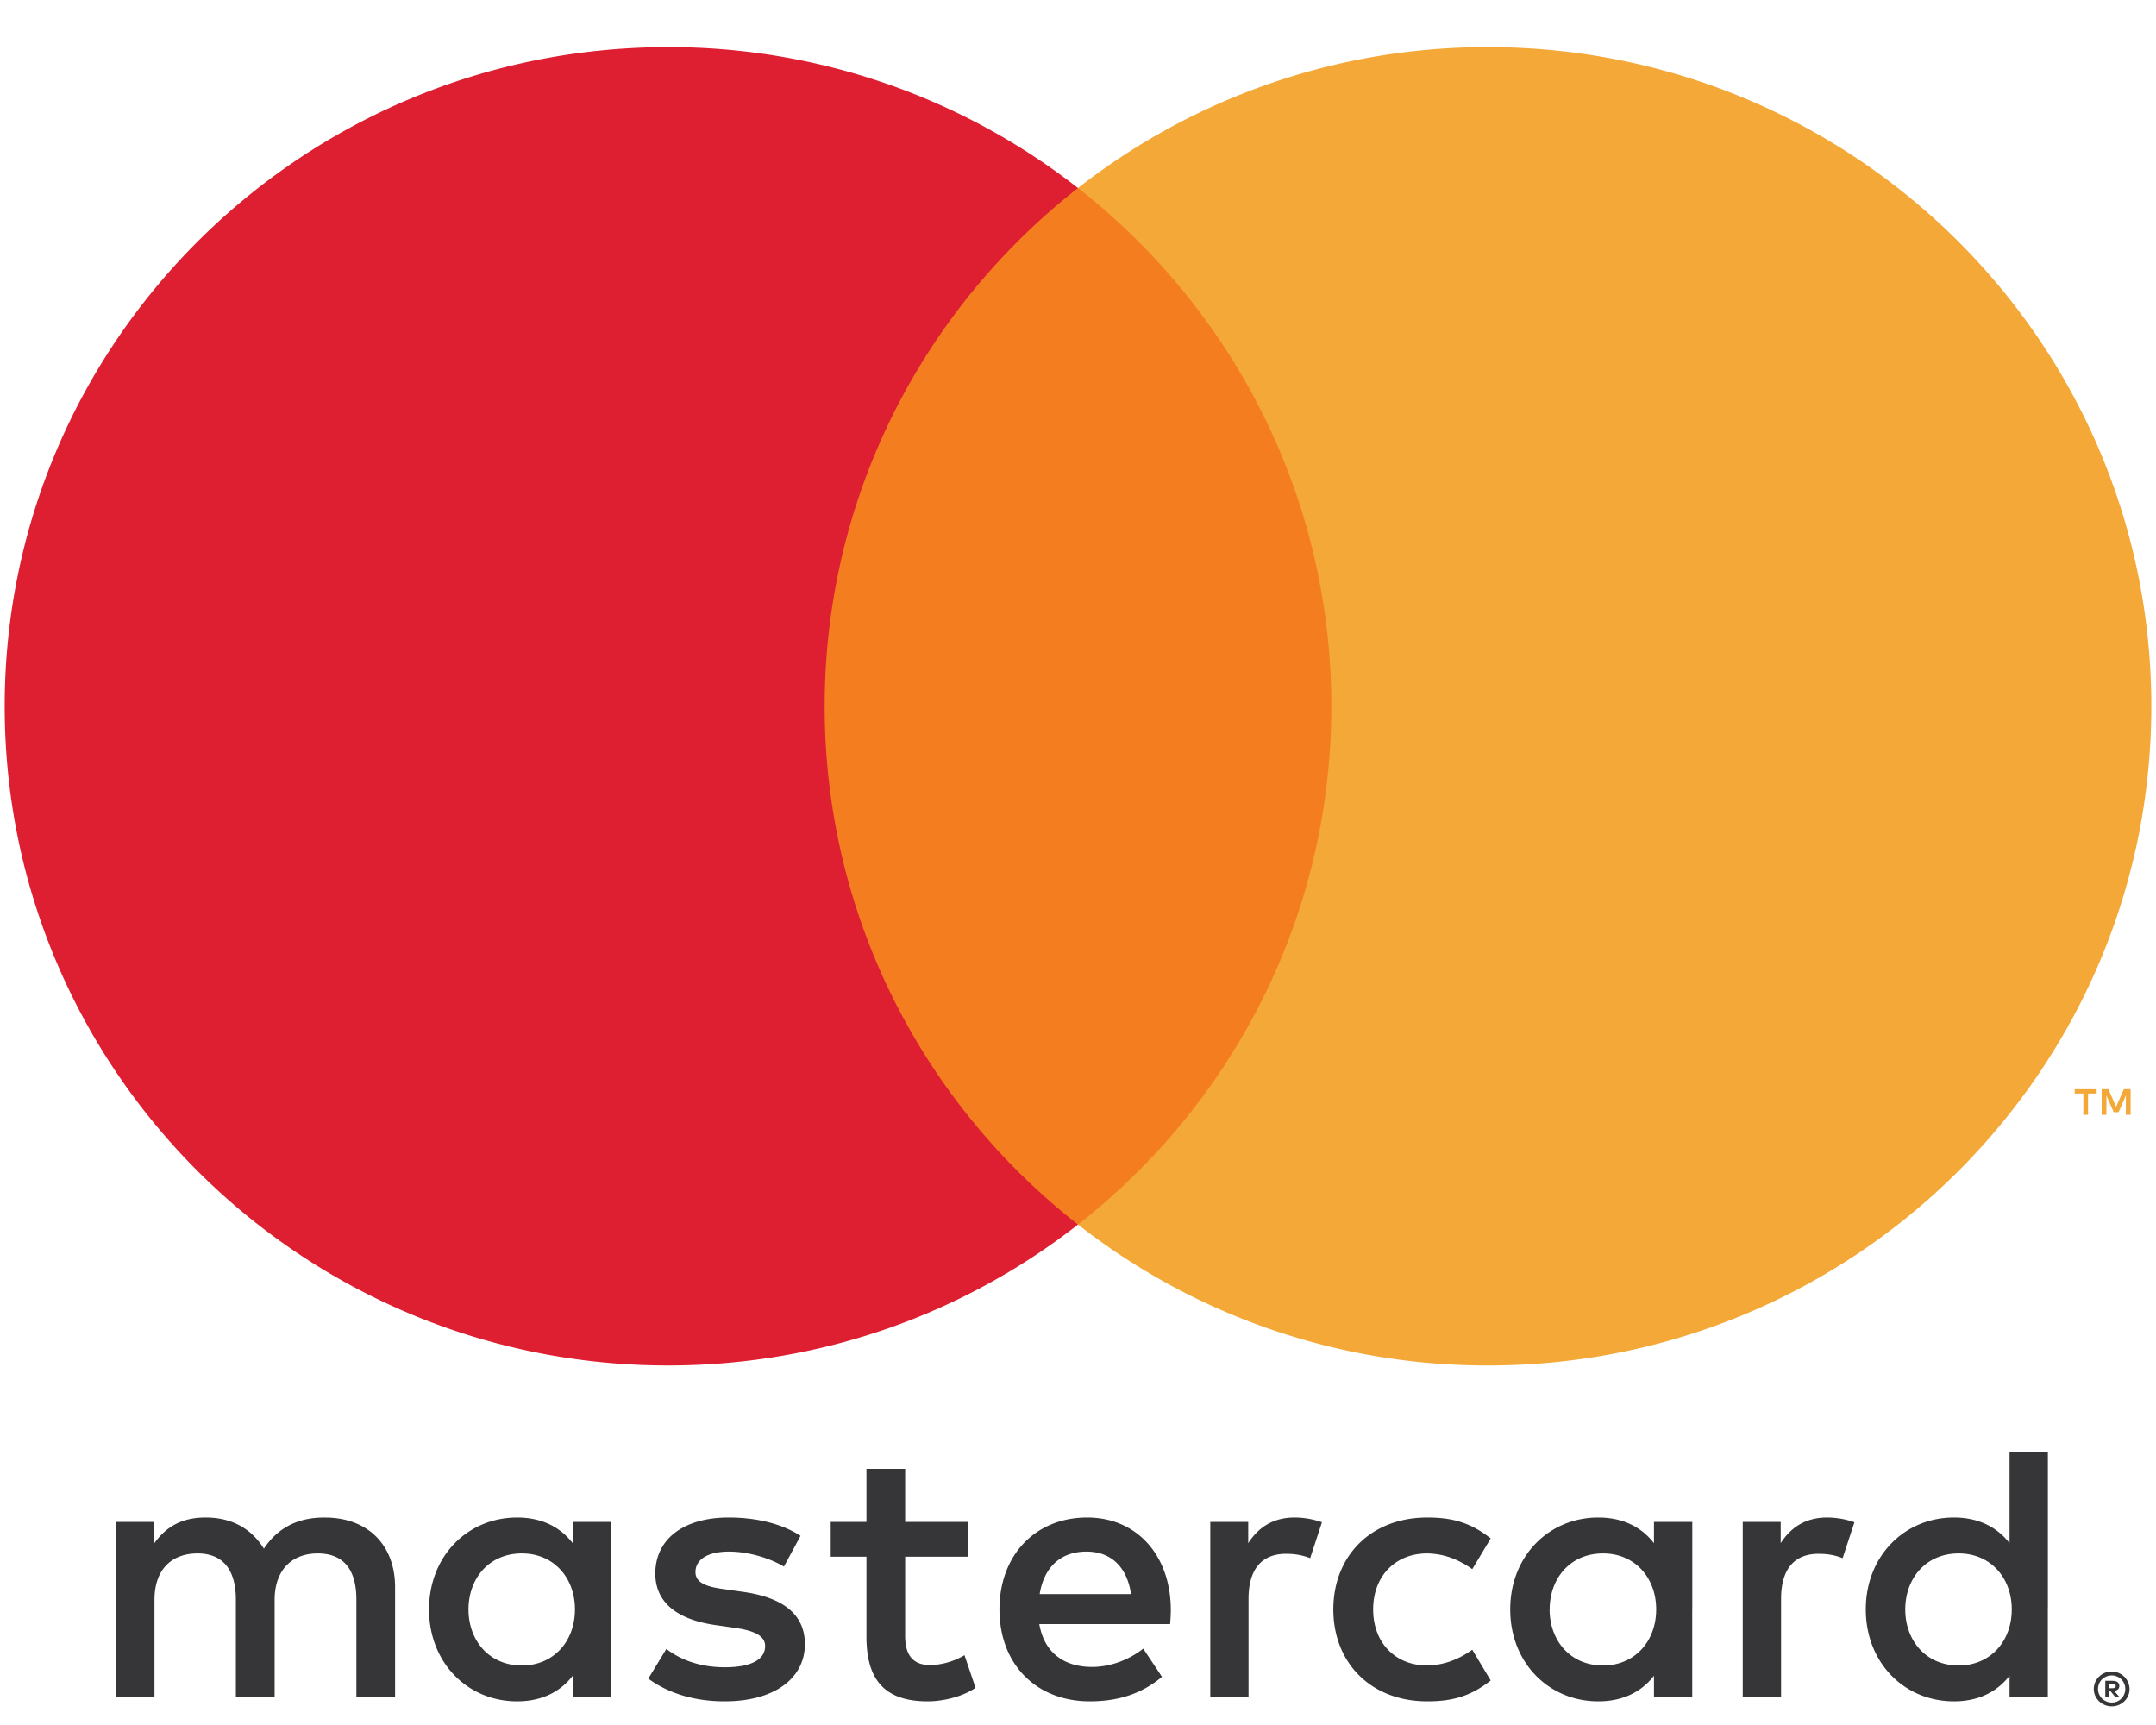 <svg width="40" height="32" fill="none" xmlns="http://www.w3.org/2000/svg"><path fill-rule="evenodd" clip-rule="evenodd" d="M39.123 31.237v.08h.074a.075.075 0 0 0 .041-.01.034.034 0 0 0 .015-.03.033.033 0 0 0-.015-.03.075.075 0 0 0-.041-.01h-.074Zm.075-.056c.039 0 .069.008.09.025.02.018.031.04.031.07a.083.083 0 0 1-.025.062.12.12 0 0 1-.071.03l.099.112h-.078l-.091-.112h-.03v.112h-.064v-.3h.14Zm-.019.402a.244.244 0 0 0 .178-.073.238.238 0 0 0 .053-.08.241.241 0 0 0 .02-.098.241.241 0 0 0-.02-.098.242.242 0 0 0-.133-.134.26.26 0 0 0-.279.053.253.253 0 0 0-.054.276.26.26 0 0 0 .054.08.261.261 0 0 0 .181.074Zm0-.574a.329.329 0 0 1 .33.323.314.314 0 0 1-.096.227.327.327 0 0 1-.233.095.334.334 0 0 1-.308-.197.308.308 0 0 1 0-.25.326.326 0 0 1 .307-.198ZM8.692 29.856c0-.57.376-1.039.991-1.039.588 0 .984.448.984 1.039s-.396 1.04-.984 1.04c-.615 0-.991-.47-.991-1.04Zm2.646 0v-1.623h-.712v.394c-.225-.292-.567-.476-1.032-.476-.916 0-1.634.713-1.634 1.705 0 .992.718 1.705 1.634 1.705.465 0 .807-.183 1.032-.475v.394h.712v-1.624Zm24.01 0c0-.57.376-1.039.992-1.039.587 0 .984.448.984 1.039s-.397 1.04-.984 1.04c-.616 0-.992-.47-.992-1.04Zm2.646 0v-2.927h-.711v1.698c-.226-.292-.568-.476-1.032-.476-.917 0-1.635.713-1.635 1.705 0 .992.718 1.705 1.635 1.705.464 0 .806-.183 1.032-.475v.394h.71v-1.624Zm-17.837-1.073c.458 0 .752.285.827.788h-1.695c.075-.469.362-.788.868-.788Zm.014-.632c-.958 0-1.628.693-1.628 1.705 0 1.033.698 1.705 1.675 1.705.493 0 .944-.122 1.34-.455l-.348-.523c-.274.217-.622.34-.95.34-.459 0-.876-.211-.978-.795h2.427c.007-.089.013-.177.013-.272-.006-1.012-.636-1.705-1.551-1.705Zm8.58 1.705c0-.57.375-1.039.99-1.039.589 0 .986.448.986 1.039s-.397 1.04-.985 1.04c-.616 0-.992-.47-.992-1.04Zm2.646 0v-1.623h-.711v.394c-.226-.292-.568-.476-1.033-.476-.916 0-1.634.713-1.634 1.705 0 .992.718 1.705 1.634 1.705.465 0 .807-.183 1.033-.475v.394h.71v-1.624Zm-6.66 0c0 .985.691 1.705 1.744 1.705.492 0 .82-.108 1.176-.387l-.342-.57c-.267.19-.547.291-.855.291-.567-.006-.984-.414-.984-1.039s.417-1.032.984-1.039c.308 0 .588.102.855.292l.342-.57c-.356-.28-.684-.388-1.176-.388-1.053 0-1.744.72-1.744 1.705Zm9.162-1.705c-.41 0-.677.19-.862.476v-.394h-.704v3.247h.711v-1.82c0-.537.233-.836.698-.836.143 0 .294.02.444.081l.219-.666a1.532 1.532 0 0 0-.506-.088Zm-19.047.34c-.342-.224-.814-.34-1.334-.34-.827 0-1.36.394-1.36 1.04 0 .53.397.855 1.128.957l.335.048c.39.054.574.156.574.34 0 .25-.26.393-.745.393-.492 0-.848-.156-1.087-.34l-.335.551c.39.285.882.421 1.415.421.944 0 1.49-.441 1.49-1.06 0-.57-.43-.869-1.141-.97l-.335-.048c-.308-.041-.554-.102-.554-.32 0-.237.232-.38.622-.38.417 0 .82.156 1.019.278l.308-.57Zm9.168-.34c-.41 0-.677.19-.862.476v-.394h-.704v3.247h.71v-1.82c0-.537.233-.836.698-.836.144 0 .294.02.445.081l.219-.666a1.53 1.53 0 0 0-.506-.088Zm-6.064.082h-1.163v-.985h-.718v.985h-.663v.645h.663v1.48c0 .755.294 1.203 1.135 1.203.308 0 .663-.095.889-.251l-.205-.605a1.318 1.318 0 0 1-.629.184c-.356 0-.472-.218-.472-.544v-1.467h1.163v-.645ZM7.33 31.48v-2.038c0-.768-.492-1.284-1.285-1.29-.417-.008-.848.121-1.149.577-.225-.36-.58-.578-1.08-.578-.349 0-.69.102-.957.483v-.401h-.71v3.247h.717v-1.8c0-.564.315-.863.8-.863.471 0 .71.306.71.856v1.807h.719v-1.8c0-.564.328-.863.8-.863.485 0 .717.306.717.856v1.807h.718Z" fill="#363639"/><path d="M25.385 3.488h-10.77v19.228h10.77V3.488Z" fill="#F47D20"/><path fill-rule="evenodd" clip-rule="evenodd" d="M15.3 13.102c0-3.9 1.837-7.374 4.7-9.614A12.306 12.306 0 0 0 12.394.874C5.597.874.087 6.349.087 13.102c0 6.754 5.51 12.229 12.307 12.229 2.871 0 5.512-.977 7.606-2.615-2.863-2.239-4.7-5.713-4.7-9.614Z" fill="#DE1F31"/><path fill-rule="evenodd" clip-rule="evenodd" d="M39.529 20.68v-.475h-.125l-.144.327-.143-.327h-.125v.475h.088v-.358l.135.309h.091l.135-.31v.359h.087Zm-.79 0v-.394h.16v-.08h-.407v.08h.16v.394h.087Zm1.174-7.578c0 6.754-5.51 12.229-12.307 12.229A12.3 12.3 0 0 1 20 22.716c2.863-2.239 4.7-5.713 4.7-9.614 0-3.9-1.837-7.374-4.7-9.614A12.305 12.305 0 0 1 27.606.874c6.797 0 12.307 5.475 12.307 12.228Z" fill="#F3A837"/></svg>